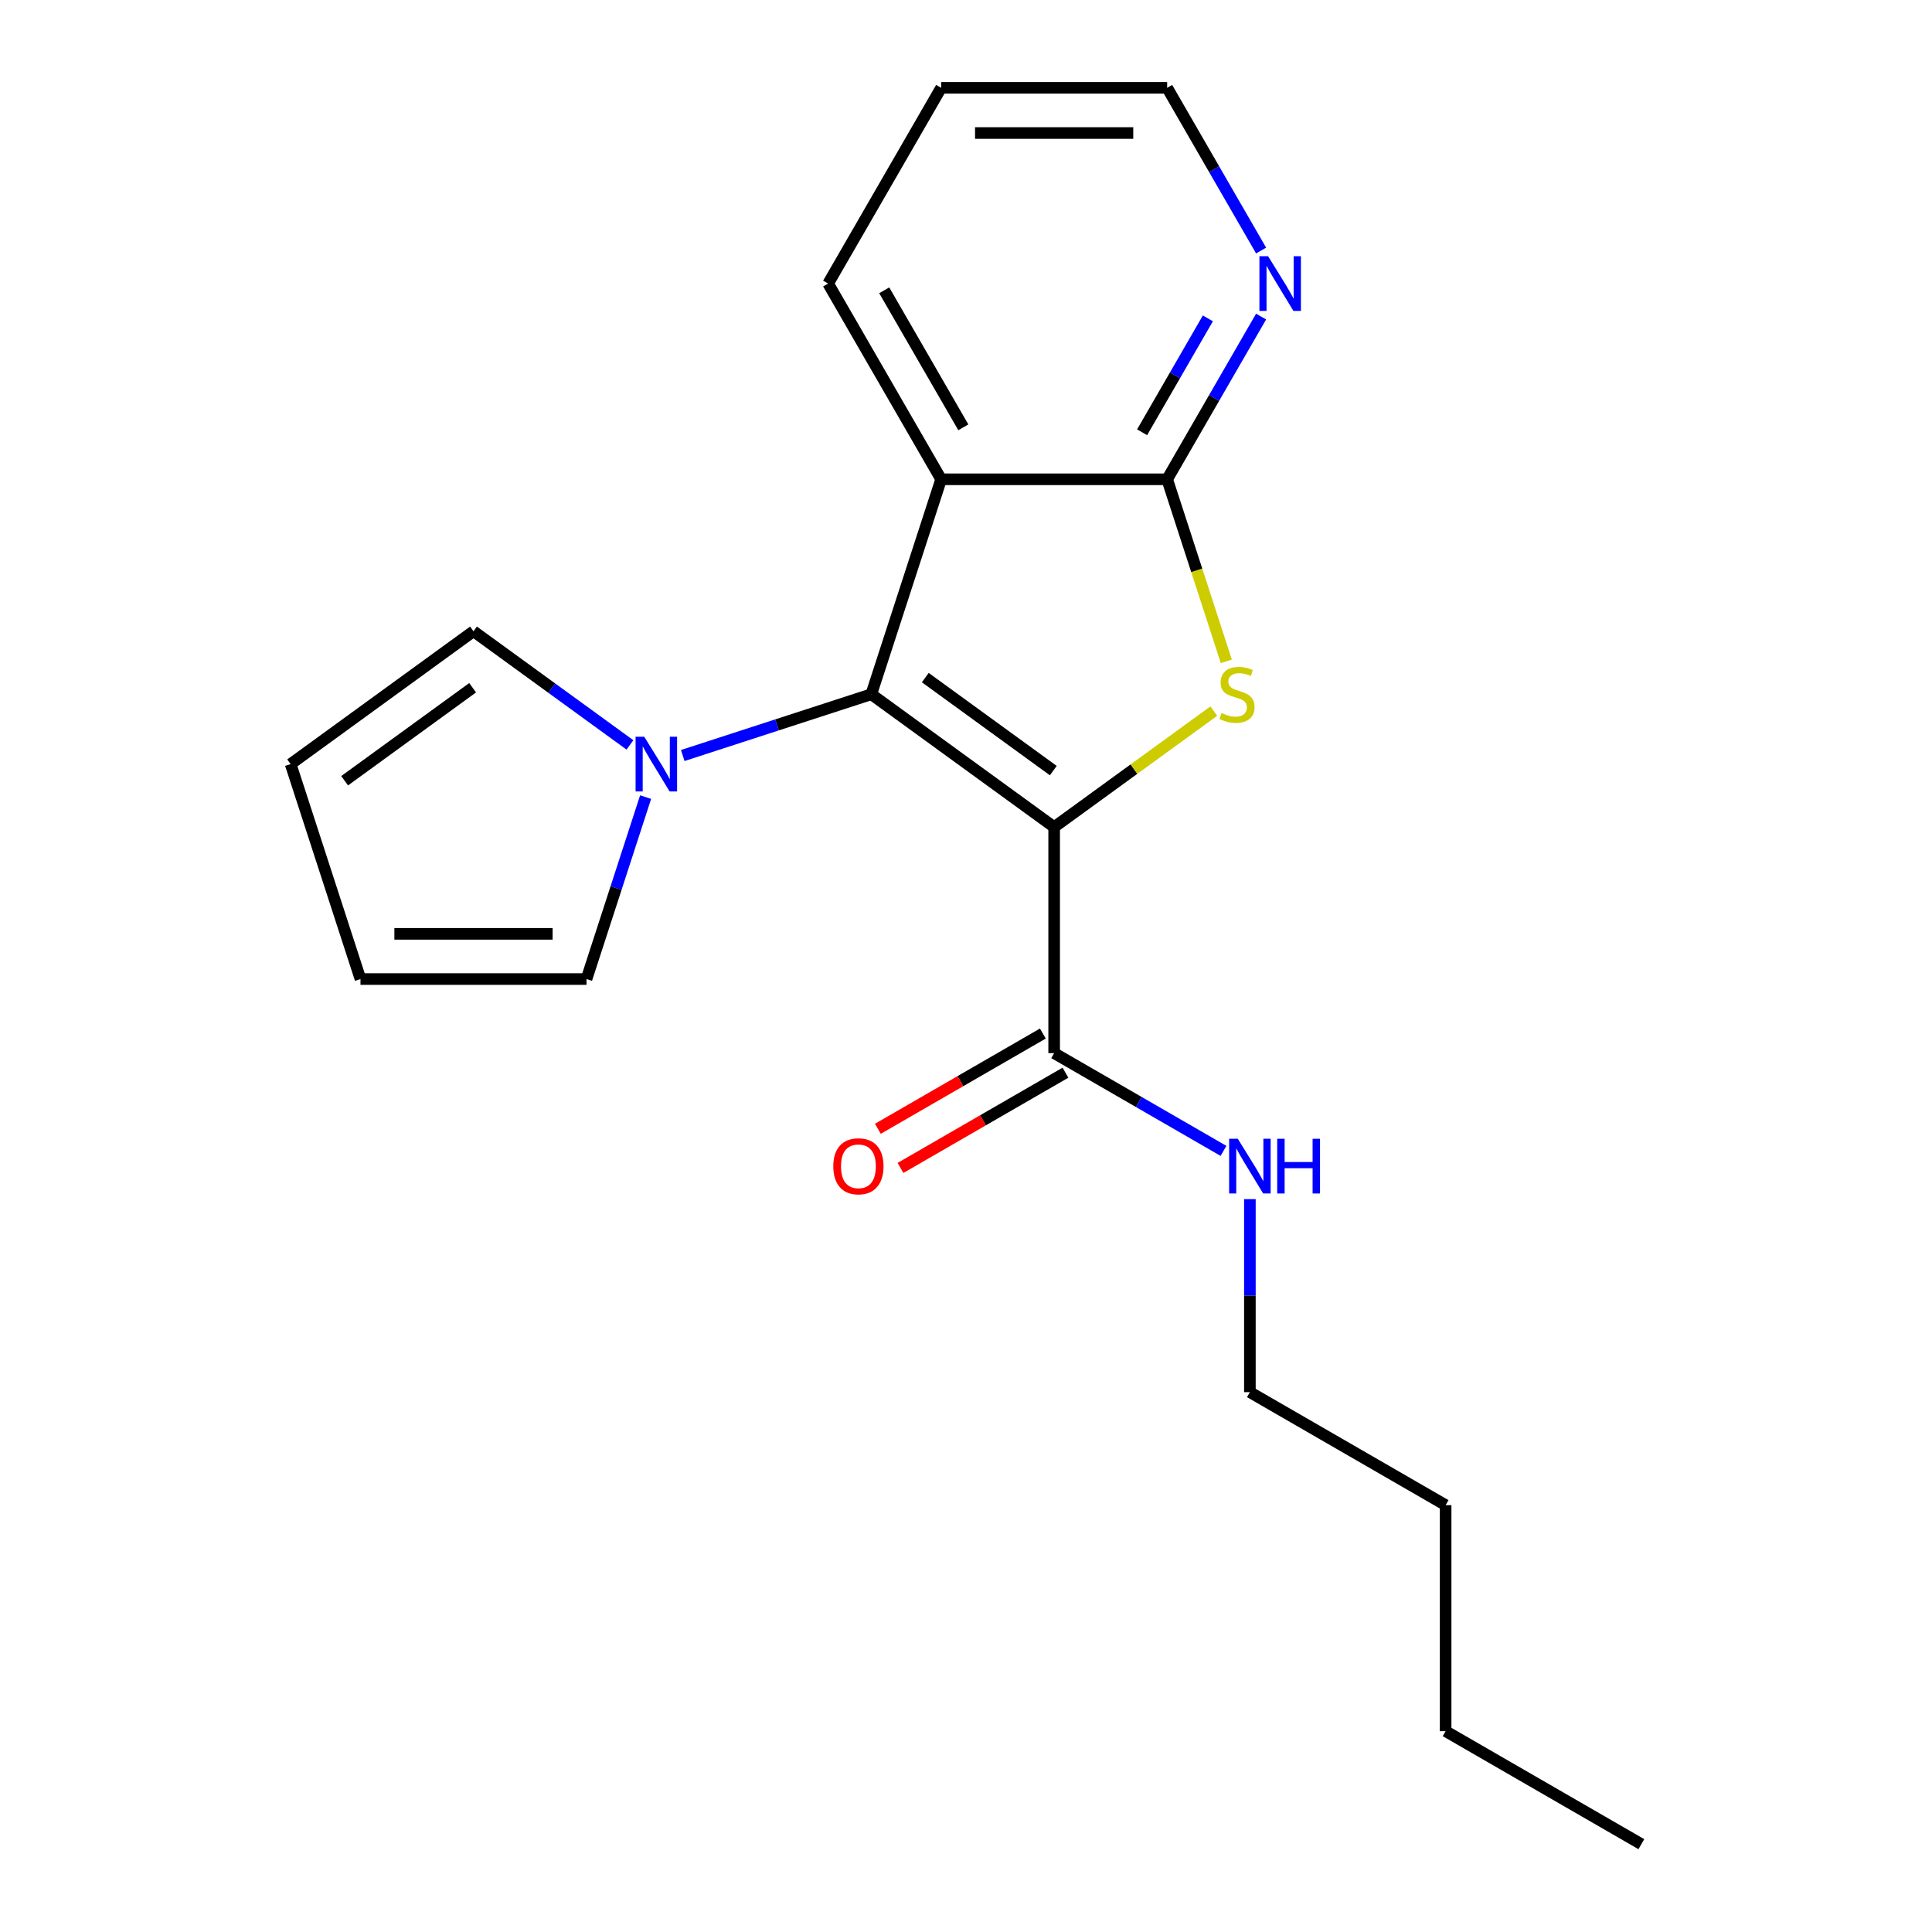 <?xml version='1.0' encoding='iso-8859-1'?>
<svg version='1.1' baseProfile='full'
              xmlns='http://www.w3.org/2000/svg'
                      xmlns:rdkit='http://www.rdkit.org/xml'
                      xmlns:xlink='http://www.w3.org/1999/xlink'
                  xml:space='preserve'
width='1000px' height='1000px' viewBox='0 0 1000 1000'>
<!-- END OF HEADER -->
<rect style='opacity:1.0;fill:#FFFFFF;stroke:none' width='1000' height='1000' x='0' y='0'> </rect>
<path class='bond-0' d='M 545.627,428.105 L 450.982,359.342' style='fill:none;fill-rule:evenodd;stroke:#000000;stroke-width:6px;stroke-linecap:butt;stroke-linejoin:miter;stroke-opacity:1' />
<path class='bond-0' d='M 545.183,398.862 L 478.932,350.728' style='fill:none;fill-rule:evenodd;stroke:#000000;stroke-width:6px;stroke-linecap:butt;stroke-linejoin:miter;stroke-opacity:1' />
<path class='bond-1' d='M 545.627,428.105 L 586.946,398.085' style='fill:none;fill-rule:evenodd;stroke:#000000;stroke-width:6px;stroke-linecap:butt;stroke-linejoin:miter;stroke-opacity:1' />
<path class='bond-1' d='M 586.946,398.085 L 628.266,368.064' style='fill:none;fill-rule:evenodd;stroke:#CCCC00;stroke-width:6px;stroke-linecap:butt;stroke-linejoin:miter;stroke-opacity:1' />
<path class='bond-5' d='M 545.627,428.105 L 545.627,545.092' style='fill:none;fill-rule:evenodd;stroke:#000000;stroke-width:6px;stroke-linecap:butt;stroke-linejoin:miter;stroke-opacity:1' />
<path class='bond-2' d='M 450.982,359.342 L 487.133,248.081' style='fill:none;fill-rule:evenodd;stroke:#000000;stroke-width:6px;stroke-linecap:butt;stroke-linejoin:miter;stroke-opacity:1' />
<path class='bond-4' d='M 450.982,359.342 L 402.184,375.198' style='fill:none;fill-rule:evenodd;stroke:#000000;stroke-width:6px;stroke-linecap:butt;stroke-linejoin:miter;stroke-opacity:1' />
<path class='bond-4' d='M 402.184,375.198 L 353.386,391.053' style='fill:none;fill-rule:evenodd;stroke:#0000FF;stroke-width:6px;stroke-linecap:butt;stroke-linejoin:miter;stroke-opacity:1' />
<path class='bond-3' d='M 634.733,342.298 L 619.426,295.19' style='fill:none;fill-rule:evenodd;stroke:#CCCC00;stroke-width:6px;stroke-linecap:butt;stroke-linejoin:miter;stroke-opacity:1' />
<path class='bond-3' d='M 619.426,295.19 L 604.12,248.081' style='fill:none;fill-rule:evenodd;stroke:#000000;stroke-width:6px;stroke-linecap:butt;stroke-linejoin:miter;stroke-opacity:1' />
<path class='bond-13' d='M 487.133,248.081 L 428.64,146.768' style='fill:none;fill-rule:evenodd;stroke:#000000;stroke-width:6px;stroke-linecap:butt;stroke-linejoin:miter;stroke-opacity:1' />
<path class='bond-13' d='M 498.622,221.186 L 457.677,150.266' style='fill:none;fill-rule:evenodd;stroke:#000000;stroke-width:6px;stroke-linecap:butt;stroke-linejoin:miter;stroke-opacity:1' />
<path class='bond-20' d='M 487.133,248.081 L 604.12,248.081' style='fill:none;fill-rule:evenodd;stroke:#000000;stroke-width:6px;stroke-linecap:butt;stroke-linejoin:miter;stroke-opacity:1' />
<path class='bond-6' d='M 604.12,248.081 L 628.435,205.967' style='fill:none;fill-rule:evenodd;stroke:#000000;stroke-width:6px;stroke-linecap:butt;stroke-linejoin:miter;stroke-opacity:1' />
<path class='bond-6' d='M 628.435,205.967 L 652.749,163.853' style='fill:none;fill-rule:evenodd;stroke:#0000FF;stroke-width:6px;stroke-linecap:butt;stroke-linejoin:miter;stroke-opacity:1' />
<path class='bond-6' d='M 591.152,223.748 L 608.172,194.268' style='fill:none;fill-rule:evenodd;stroke:#000000;stroke-width:6px;stroke-linecap:butt;stroke-linejoin:miter;stroke-opacity:1' />
<path class='bond-6' d='M 608.172,194.268 L 625.192,164.788' style='fill:none;fill-rule:evenodd;stroke:#0000FF;stroke-width:6px;stroke-linecap:butt;stroke-linejoin:miter;stroke-opacity:1' />
<path class='bond-7' d='M 334.17,412.578 L 318.87,459.666' style='fill:none;fill-rule:evenodd;stroke:#0000FF;stroke-width:6px;stroke-linecap:butt;stroke-linejoin:miter;stroke-opacity:1' />
<path class='bond-7' d='M 318.87,459.666 L 303.571,506.754' style='fill:none;fill-rule:evenodd;stroke:#000000;stroke-width:6px;stroke-linecap:butt;stroke-linejoin:miter;stroke-opacity:1' />
<path class='bond-8' d='M 326.057,385.565 L 285.567,356.148' style='fill:none;fill-rule:evenodd;stroke:#0000FF;stroke-width:6px;stroke-linecap:butt;stroke-linejoin:miter;stroke-opacity:1' />
<path class='bond-8' d='M 285.567,356.148 L 245.077,326.73' style='fill:none;fill-rule:evenodd;stroke:#000000;stroke-width:6px;stroke-linecap:butt;stroke-linejoin:miter;stroke-opacity:1' />
<path class='bond-9' d='M 539.777,534.961 L 497.083,559.61' style='fill:none;fill-rule:evenodd;stroke:#000000;stroke-width:6px;stroke-linecap:butt;stroke-linejoin:miter;stroke-opacity:1' />
<path class='bond-9' d='M 497.083,559.61 L 454.389,584.26' style='fill:none;fill-rule:evenodd;stroke:#FF0000;stroke-width:6px;stroke-linecap:butt;stroke-linejoin:miter;stroke-opacity:1' />
<path class='bond-9' d='M 551.476,555.223 L 508.782,579.873' style='fill:none;fill-rule:evenodd;stroke:#000000;stroke-width:6px;stroke-linecap:butt;stroke-linejoin:miter;stroke-opacity:1' />
<path class='bond-9' d='M 508.782,579.873 L 466.087,604.523' style='fill:none;fill-rule:evenodd;stroke:#FF0000;stroke-width:6px;stroke-linecap:butt;stroke-linejoin:miter;stroke-opacity:1' />
<path class='bond-12' d='M 545.627,545.092 L 589.451,570.394' style='fill:none;fill-rule:evenodd;stroke:#000000;stroke-width:6px;stroke-linecap:butt;stroke-linejoin:miter;stroke-opacity:1' />
<path class='bond-12' d='M 589.451,570.394 L 633.275,595.696' style='fill:none;fill-rule:evenodd;stroke:#0000FF;stroke-width:6px;stroke-linecap:butt;stroke-linejoin:miter;stroke-opacity:1' />
<path class='bond-14' d='M 652.749,129.683 L 628.435,87.569' style='fill:none;fill-rule:evenodd;stroke:#0000FF;stroke-width:6px;stroke-linecap:butt;stroke-linejoin:miter;stroke-opacity:1' />
<path class='bond-14' d='M 628.435,87.569 L 604.12,45.455' style='fill:none;fill-rule:evenodd;stroke:#000000;stroke-width:6px;stroke-linecap:butt;stroke-linejoin:miter;stroke-opacity:1' />
<path class='bond-10' d='M 303.571,506.754 L 186.584,506.754' style='fill:none;fill-rule:evenodd;stroke:#000000;stroke-width:6px;stroke-linecap:butt;stroke-linejoin:miter;stroke-opacity:1' />
<path class='bond-10' d='M 286.023,483.357 L 204.132,483.357' style='fill:none;fill-rule:evenodd;stroke:#000000;stroke-width:6px;stroke-linecap:butt;stroke-linejoin:miter;stroke-opacity:1' />
<path class='bond-11' d='M 245.077,326.73 L 150.433,395.493' style='fill:none;fill-rule:evenodd;stroke:#000000;stroke-width:6px;stroke-linecap:butt;stroke-linejoin:miter;stroke-opacity:1' />
<path class='bond-11' d='M 244.633,355.973 L 178.382,404.108' style='fill:none;fill-rule:evenodd;stroke:#000000;stroke-width:6px;stroke-linecap:butt;stroke-linejoin:miter;stroke-opacity:1' />
<path class='bond-21' d='M 186.584,506.754 L 150.433,395.493' style='fill:none;fill-rule:evenodd;stroke:#000000;stroke-width:6px;stroke-linecap:butt;stroke-linejoin:miter;stroke-opacity:1' />
<path class='bond-15' d='M 646.94,620.67 L 646.94,670.621' style='fill:none;fill-rule:evenodd;stroke:#0000FF;stroke-width:6px;stroke-linecap:butt;stroke-linejoin:miter;stroke-opacity:1' />
<path class='bond-15' d='M 646.94,670.621 L 646.94,720.572' style='fill:none;fill-rule:evenodd;stroke:#000000;stroke-width:6px;stroke-linecap:butt;stroke-linejoin:miter;stroke-opacity:1' />
<path class='bond-16' d='M 428.64,146.768 L 487.133,45.455' style='fill:none;fill-rule:evenodd;stroke:#000000;stroke-width:6px;stroke-linecap:butt;stroke-linejoin:miter;stroke-opacity:1' />
<path class='bond-22' d='M 604.12,45.455 L 487.133,45.455' style='fill:none;fill-rule:evenodd;stroke:#000000;stroke-width:6px;stroke-linecap:butt;stroke-linejoin:miter;stroke-opacity:1' />
<path class='bond-22' d='M 586.572,68.852 L 504.681,68.852' style='fill:none;fill-rule:evenodd;stroke:#000000;stroke-width:6px;stroke-linecap:butt;stroke-linejoin:miter;stroke-opacity:1' />
<path class='bond-17' d='M 646.94,720.572 L 748.254,779.065' style='fill:none;fill-rule:evenodd;stroke:#000000;stroke-width:6px;stroke-linecap:butt;stroke-linejoin:miter;stroke-opacity:1' />
<path class='bond-18' d='M 748.254,779.065 L 748.254,896.052' style='fill:none;fill-rule:evenodd;stroke:#000000;stroke-width:6px;stroke-linecap:butt;stroke-linejoin:miter;stroke-opacity:1' />
<path class='bond-19' d='M 748.254,896.052 L 849.567,954.545' style='fill:none;fill-rule:evenodd;stroke:#000000;stroke-width:6px;stroke-linecap:butt;stroke-linejoin:miter;stroke-opacity:1' />
<path  class='atom-2' d='M 632.271 369.062
Q 632.591 369.182, 633.911 369.742
Q 635.231 370.302, 636.671 370.662
Q 638.151 370.982, 639.591 370.982
Q 642.271 370.982, 643.831 369.702
Q 645.391 368.382, 645.391 366.102
Q 645.391 364.542, 644.591 363.582
Q 643.831 362.622, 642.631 362.102
Q 641.431 361.582, 639.431 360.982
Q 636.911 360.222, 635.391 359.502
Q 633.911 358.782, 632.831 357.262
Q 631.791 355.742, 631.791 353.182
Q 631.791 349.622, 634.191 347.422
Q 636.631 345.222, 641.431 345.222
Q 644.711 345.222, 648.431 346.782
L 647.511 349.862
Q 644.111 348.462, 641.551 348.462
Q 638.791 348.462, 637.271 349.622
Q 635.751 350.742, 635.791 352.702
Q 635.791 354.222, 636.551 355.142
Q 637.351 356.062, 638.471 356.582
Q 639.631 357.102, 641.551 357.702
Q 644.111 358.502, 645.631 359.302
Q 647.151 360.102, 648.231 361.742
Q 649.351 363.342, 649.351 366.102
Q 649.351 370.022, 646.711 372.142
Q 644.111 374.222, 639.751 374.222
Q 637.231 374.222, 635.311 373.662
Q 633.431 373.142, 631.191 372.222
L 632.271 369.062
' fill='#CCCC00'/>
<path  class='atom-5' d='M 333.461 381.333
L 342.741 396.333
Q 343.661 397.813, 345.141 400.493
Q 346.621 403.173, 346.701 403.333
L 346.701 381.333
L 350.461 381.333
L 350.461 409.653
L 346.581 409.653
L 336.621 393.253
Q 335.461 391.333, 334.221 389.133
Q 333.021 386.933, 332.661 386.253
L 332.661 409.653
L 328.981 409.653
L 328.981 381.333
L 333.461 381.333
' fill='#0000FF'/>
<path  class='atom-7' d='M 656.353 132.608
L 665.633 147.608
Q 666.553 149.088, 668.033 151.768
Q 669.513 154.448, 669.593 154.608
L 669.593 132.608
L 673.353 132.608
L 673.353 160.928
L 669.473 160.928
L 659.513 144.528
Q 658.353 142.608, 657.113 140.408
Q 655.913 138.208, 655.553 137.528
L 655.553 160.928
L 651.873 160.928
L 651.873 132.608
L 656.353 132.608
' fill='#0000FF'/>
<path  class='atom-10' d='M 431.313 603.665
Q 431.313 596.865, 434.673 593.065
Q 438.033 589.265, 444.313 589.265
Q 450.593 589.265, 453.953 593.065
Q 457.313 596.865, 457.313 603.665
Q 457.313 610.545, 453.913 614.465
Q 450.513 618.345, 444.313 618.345
Q 438.073 618.345, 434.673 614.465
Q 431.313 610.585, 431.313 603.665
M 444.313 615.145
Q 448.633 615.145, 450.953 612.265
Q 453.313 609.345, 453.313 603.665
Q 453.313 598.105, 450.953 595.305
Q 448.633 592.465, 444.313 592.465
Q 439.993 592.465, 437.633 595.265
Q 435.313 598.065, 435.313 603.665
Q 435.313 609.385, 437.633 612.265
Q 439.993 615.145, 444.313 615.145
' fill='#FF0000'/>
<path  class='atom-13' d='M 640.68 589.425
L 649.96 604.425
Q 650.88 605.905, 652.36 608.585
Q 653.84 611.265, 653.92 611.425
L 653.92 589.425
L 657.68 589.425
L 657.68 617.745
L 653.8 617.745
L 643.84 601.345
Q 642.68 599.425, 641.44 597.225
Q 640.24 595.025, 639.88 594.345
L 639.88 617.745
L 636.2 617.745
L 636.2 589.425
L 640.68 589.425
' fill='#0000FF'/>
<path  class='atom-13' d='M 661.08 589.425
L 664.92 589.425
L 664.92 601.465
L 679.4 601.465
L 679.4 589.425
L 683.24 589.425
L 683.24 617.745
L 679.4 617.745
L 679.4 604.665
L 664.92 604.665
L 664.92 617.745
L 661.08 617.745
L 661.08 589.425
' fill='#0000FF'/>
</svg>

